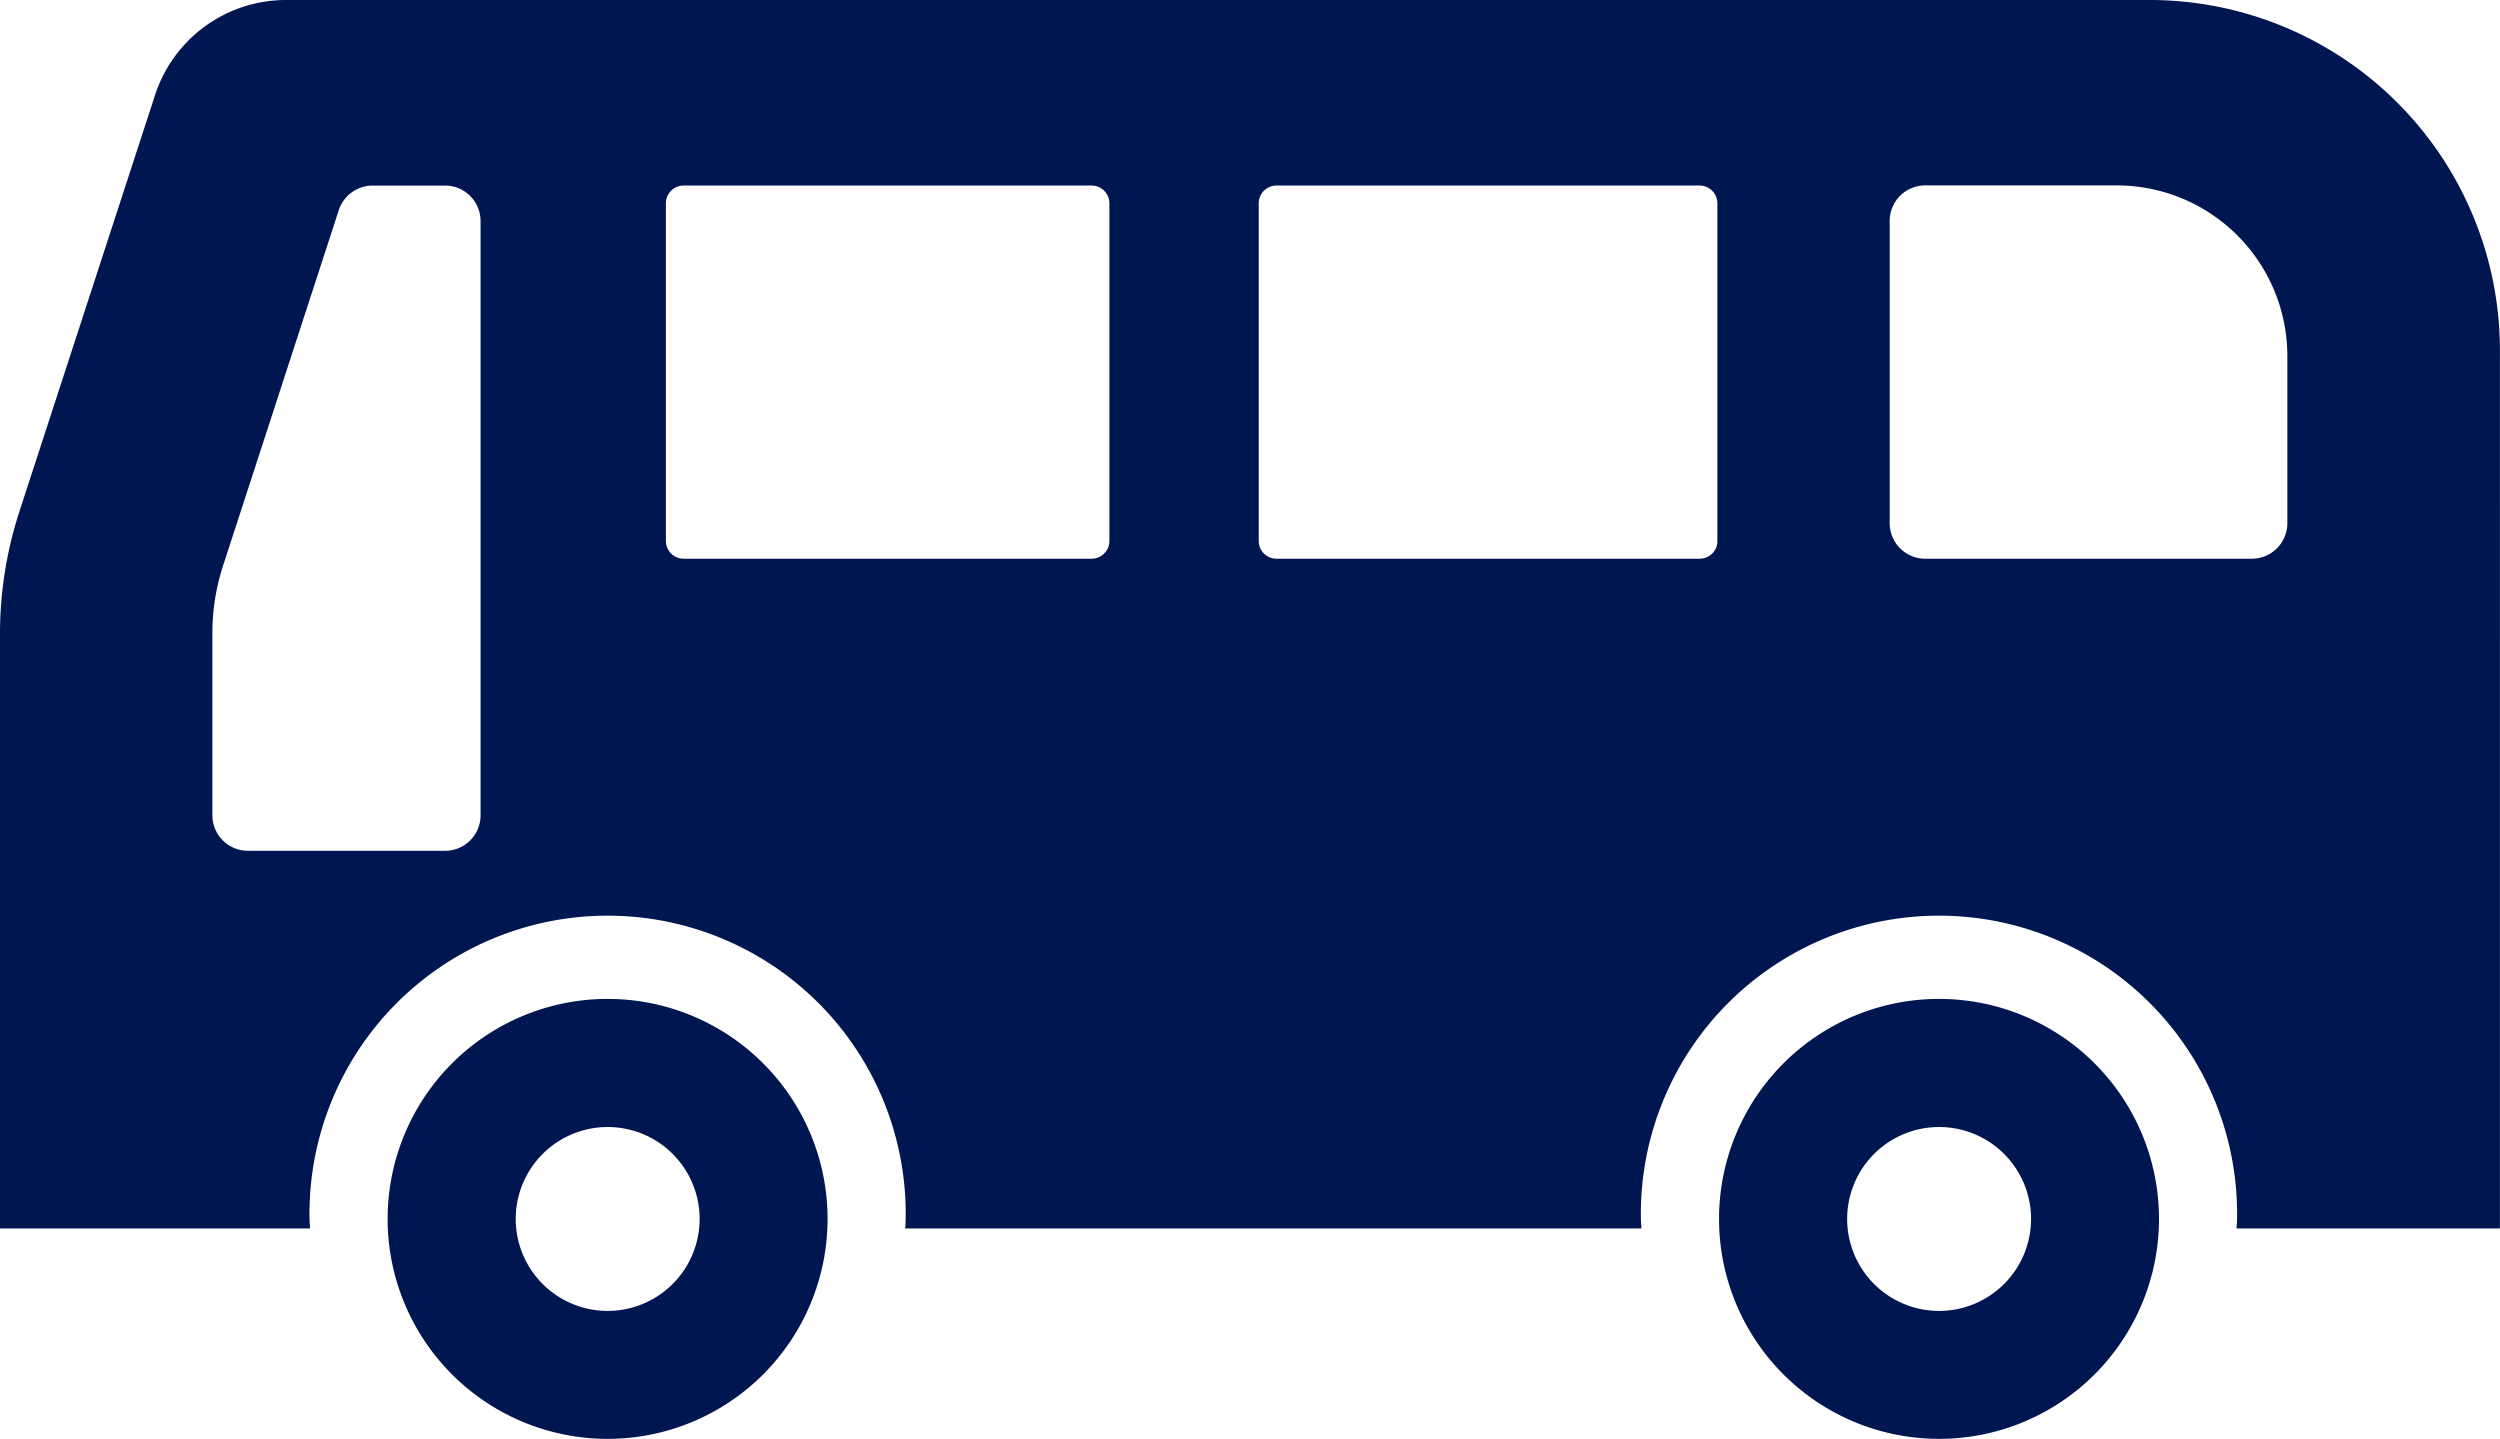 <svg xmlns="http://www.w3.org/2000/svg" width="58.291" height="33.549" viewBox="0 0 58.291 33.549">
  <g id="バス乗り場のフリーアイコン" transform="translate(0 -108.659)">
    <path id="パス_625" data-name="パス 625" d="M50.126,108.659H6.663a3.21,3.21,0,0,0-3.047,2.215l-3.163,9.71a9.225,9.225,0,0,0-.453,2.9v13.819H7.228c0-.075-.011-.149-.011-.225a6.951,6.951,0,1,1,13.9,0c0,.076-.009.15-.011.225H38.271c0-.075-.011-.149-.011-.225a6.951,6.951,0,1,1,13.9,0c0,.076-.009.15-.011.225h6.14V116.824A8.169,8.169,0,0,0,50.126,108.659ZM11.205,127.672a.826.826,0,0,1-.826.824h-4.6a.827.827,0,0,1-.827-.824v-4.239a5.1,5.1,0,0,1,.254-1.6L7.9,113.557a.83.83,0,0,1,.787-.571h1.692a.827.827,0,0,1,.826.826v13.86Zm14.662-6.4a.414.414,0,0,1-.415.414H15.938a.413.413,0,0,1-.412-.414V113.4a.415.415,0,0,1,.412-.415h9.514a.415.415,0,0,1,.415.415Zm14.177,0a.413.413,0,0,1-.412.414H29.762a.414.414,0,0,1-.413-.414V113.4a.415.415,0,0,1,.413-.415h9.869a.415.415,0,0,1,.412.415v7.875Zm13.289-.412a.829.829,0,0,1-.826.826h-7.62a.828.828,0,0,1-.826-.826v-7.052a.827.827,0,0,1,.826-.826h4.472a3.98,3.98,0,0,1,3.974,3.974Z" transform="translate(0)" fill="#001650"/>
    <path id="パス_626" data-name="パス 626" d="M84.515,313.235a5.129,5.129,0,1,0,5.129,5.13A5.129,5.129,0,0,0,84.515,313.235Zm0,7.275a2.144,2.144,0,1,1,2.146-2.145A2.146,2.146,0,0,1,84.515,320.51Z" transform="translate(-70.348 -181.285)" fill="#001650"/>
    <path id="パス_627" data-name="パス 627" d="M357.189,313.235a5.129,5.129,0,1,0,5.129,5.13A5.129,5.129,0,0,0,357.189,313.235Zm0,7.275a2.144,2.144,0,1,1,2.146-2.145A2.146,2.146,0,0,1,357.189,320.51Z" transform="translate(-311.978 -181.285)" fill="#001650"/>
  </g>
</svg>
